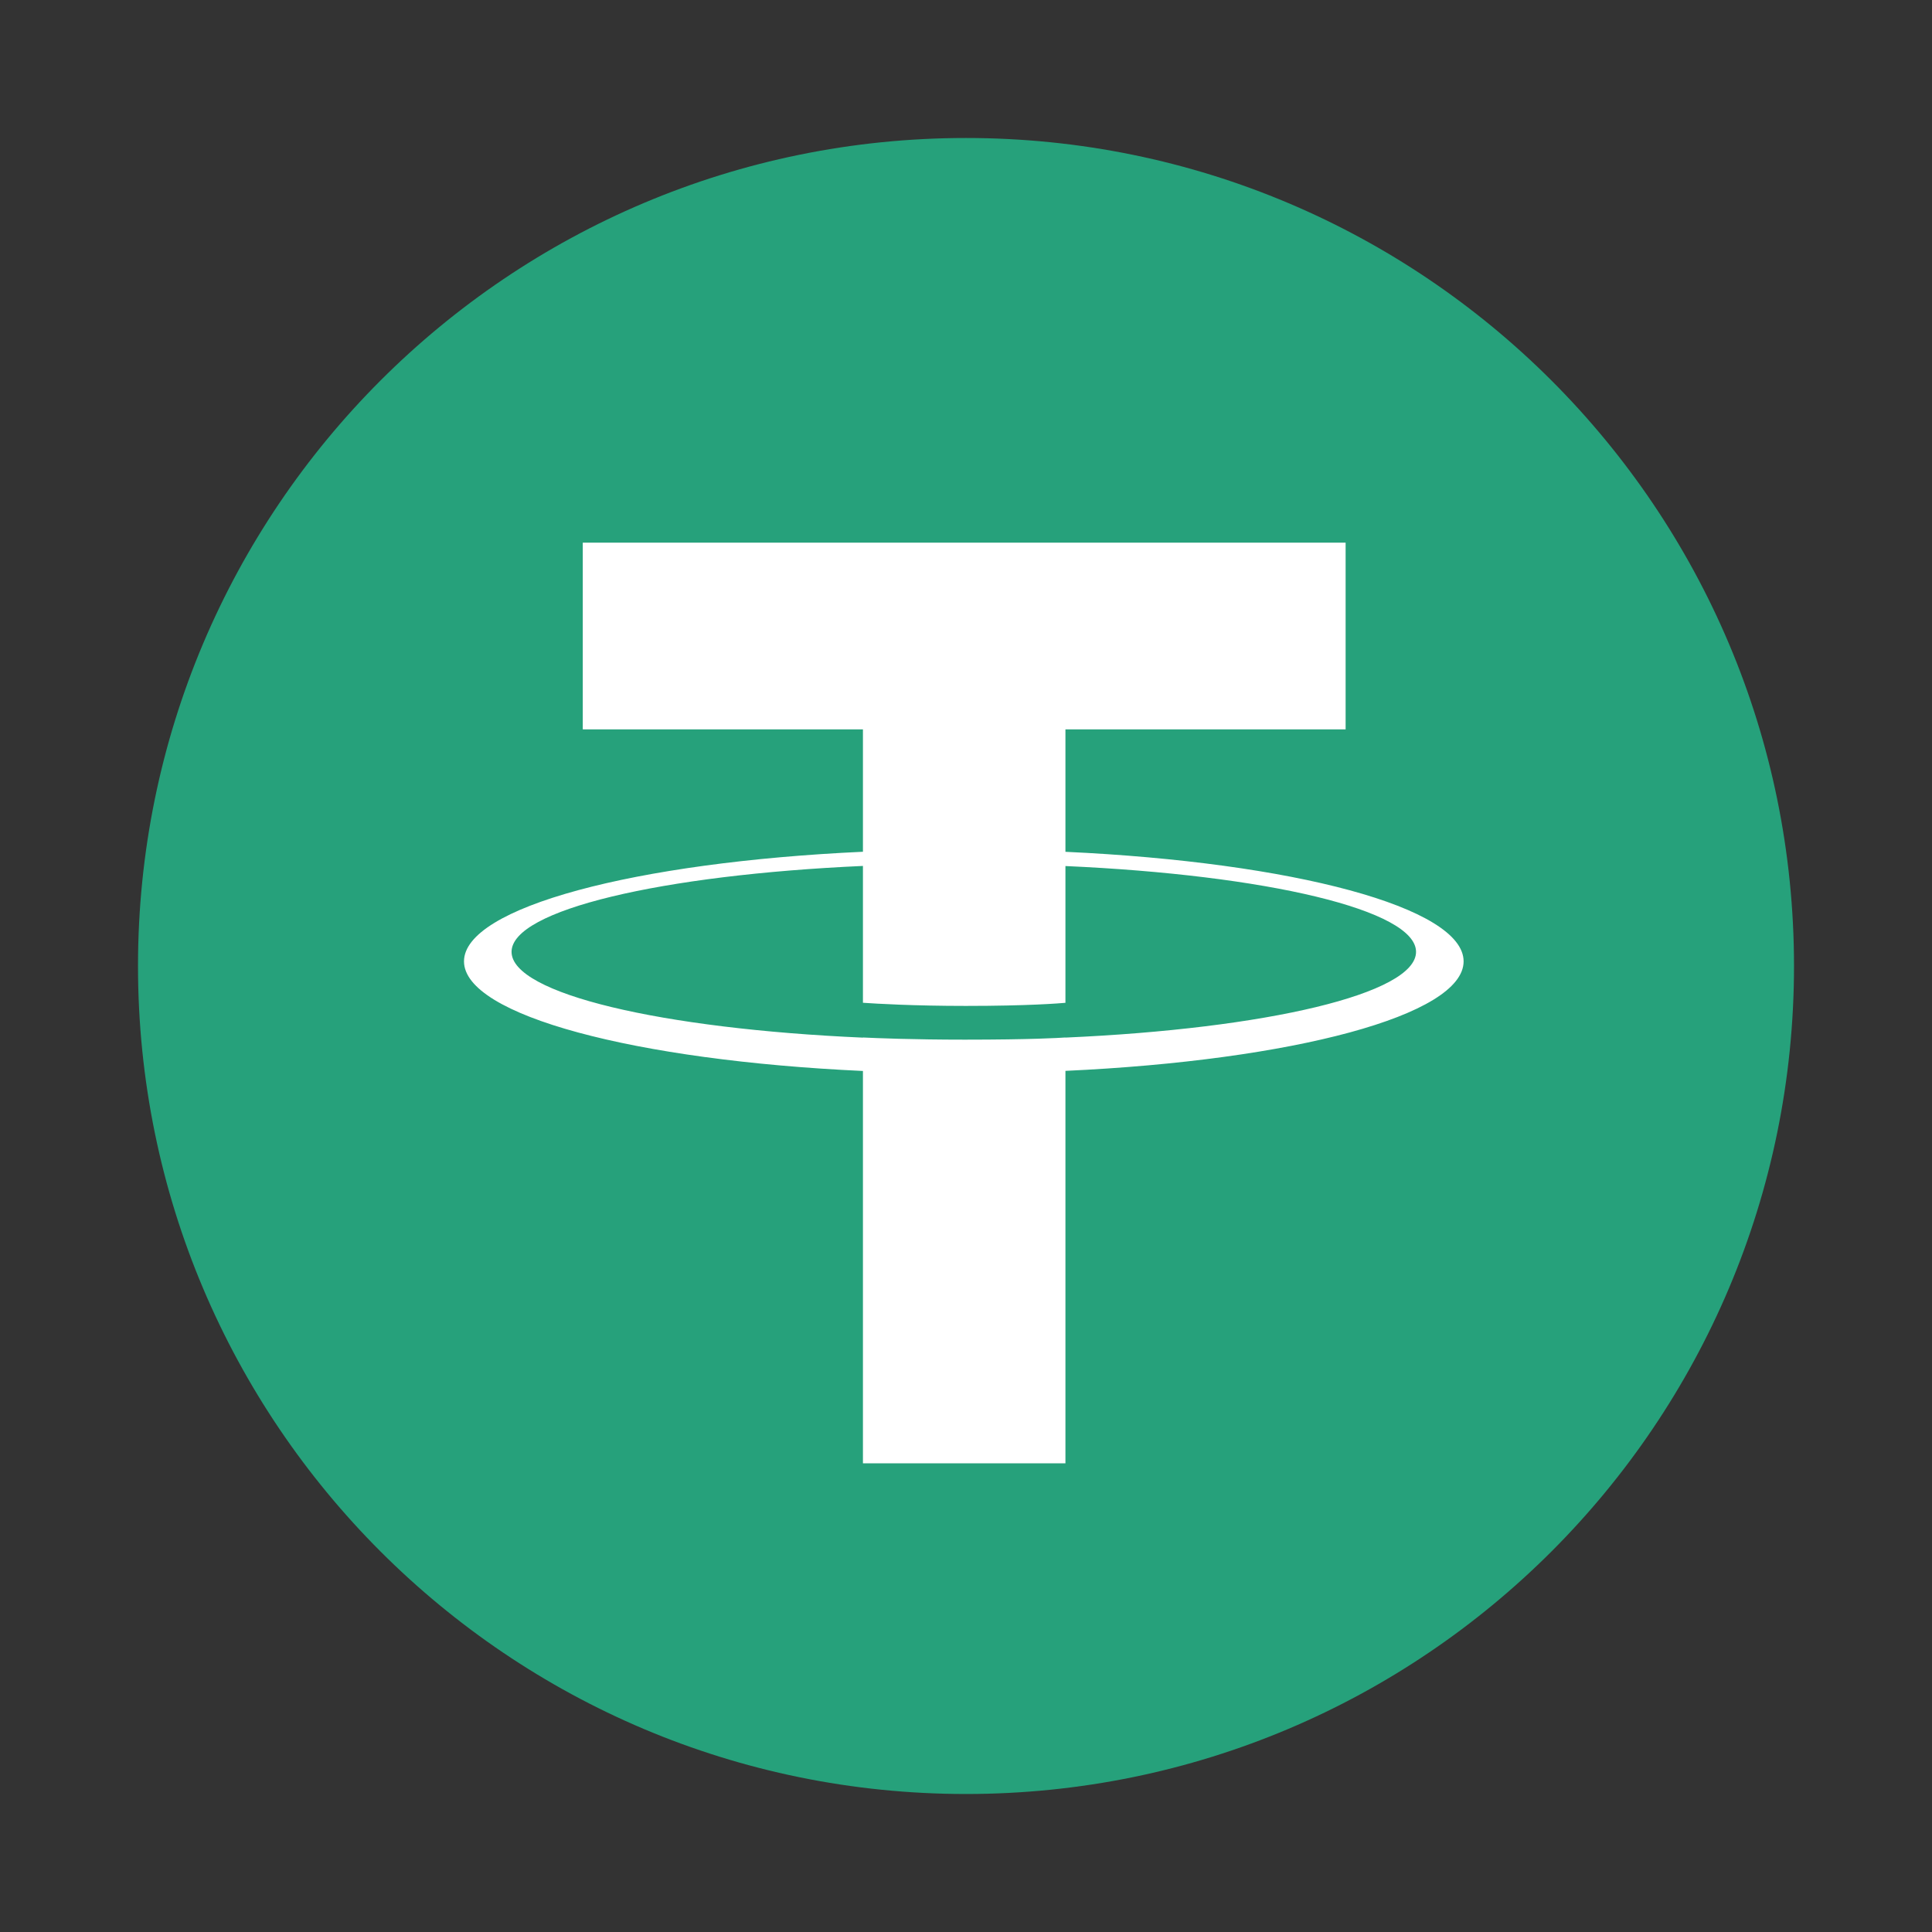 <svg width="256" height="256" viewBox="0 0 256 256" fill="none" xmlns="http://www.w3.org/2000/svg">
<rect x="0" y="0" width="256" height="256" fill="#333333" stroke="none"/>
<g clip-path="url(#clip0_4712_103850)">
<path d="M128 237.714C188.594 237.714 237.715 188.593 237.715 127.999C237.715 67.406 188.594 18.285 128 18.285C67.407 18.285 18.286 67.406 18.286 127.999C18.286 188.593 67.407 237.714 128 237.714Z" fill="#26A17B"/>
<path fill-rule="evenodd" clip-rule="evenodd" d="M141.176 137.486V137.472C140.422 137.527 136.534 137.76 127.86 137.76C120.934 137.76 116.058 137.555 114.344 137.472V137.493C87.684 136.32 67.784 131.678 67.784 126.124C67.784 120.576 87.684 115.934 114.344 114.741V132.871C116.086 132.995 121.078 133.289 127.976 133.289C136.253 133.289 140.401 132.947 141.176 132.878V114.755C167.782 115.941 187.633 120.583 187.633 126.124C187.633 131.678 167.782 136.307 141.176 137.486ZM141.176 112.869V96.645H178.301V71.904H77.22V96.645H114.344V112.862C84.173 114.247 61.482 120.227 61.482 127.385C61.482 134.544 84.173 140.517 114.344 141.909V193.9H141.176V141.895C171.3 140.51 193.935 134.537 193.935 127.385C193.935 120.233 171.3 114.261 141.176 112.869Z" fill="white"/>
</g>
<defs>
<clipPath id="clip0_4712_103850">
<rect width="219.429" height="219.429" fill="white" transform="translate(18.286 18.285)"/>
</clipPath>
</defs>
</svg>
